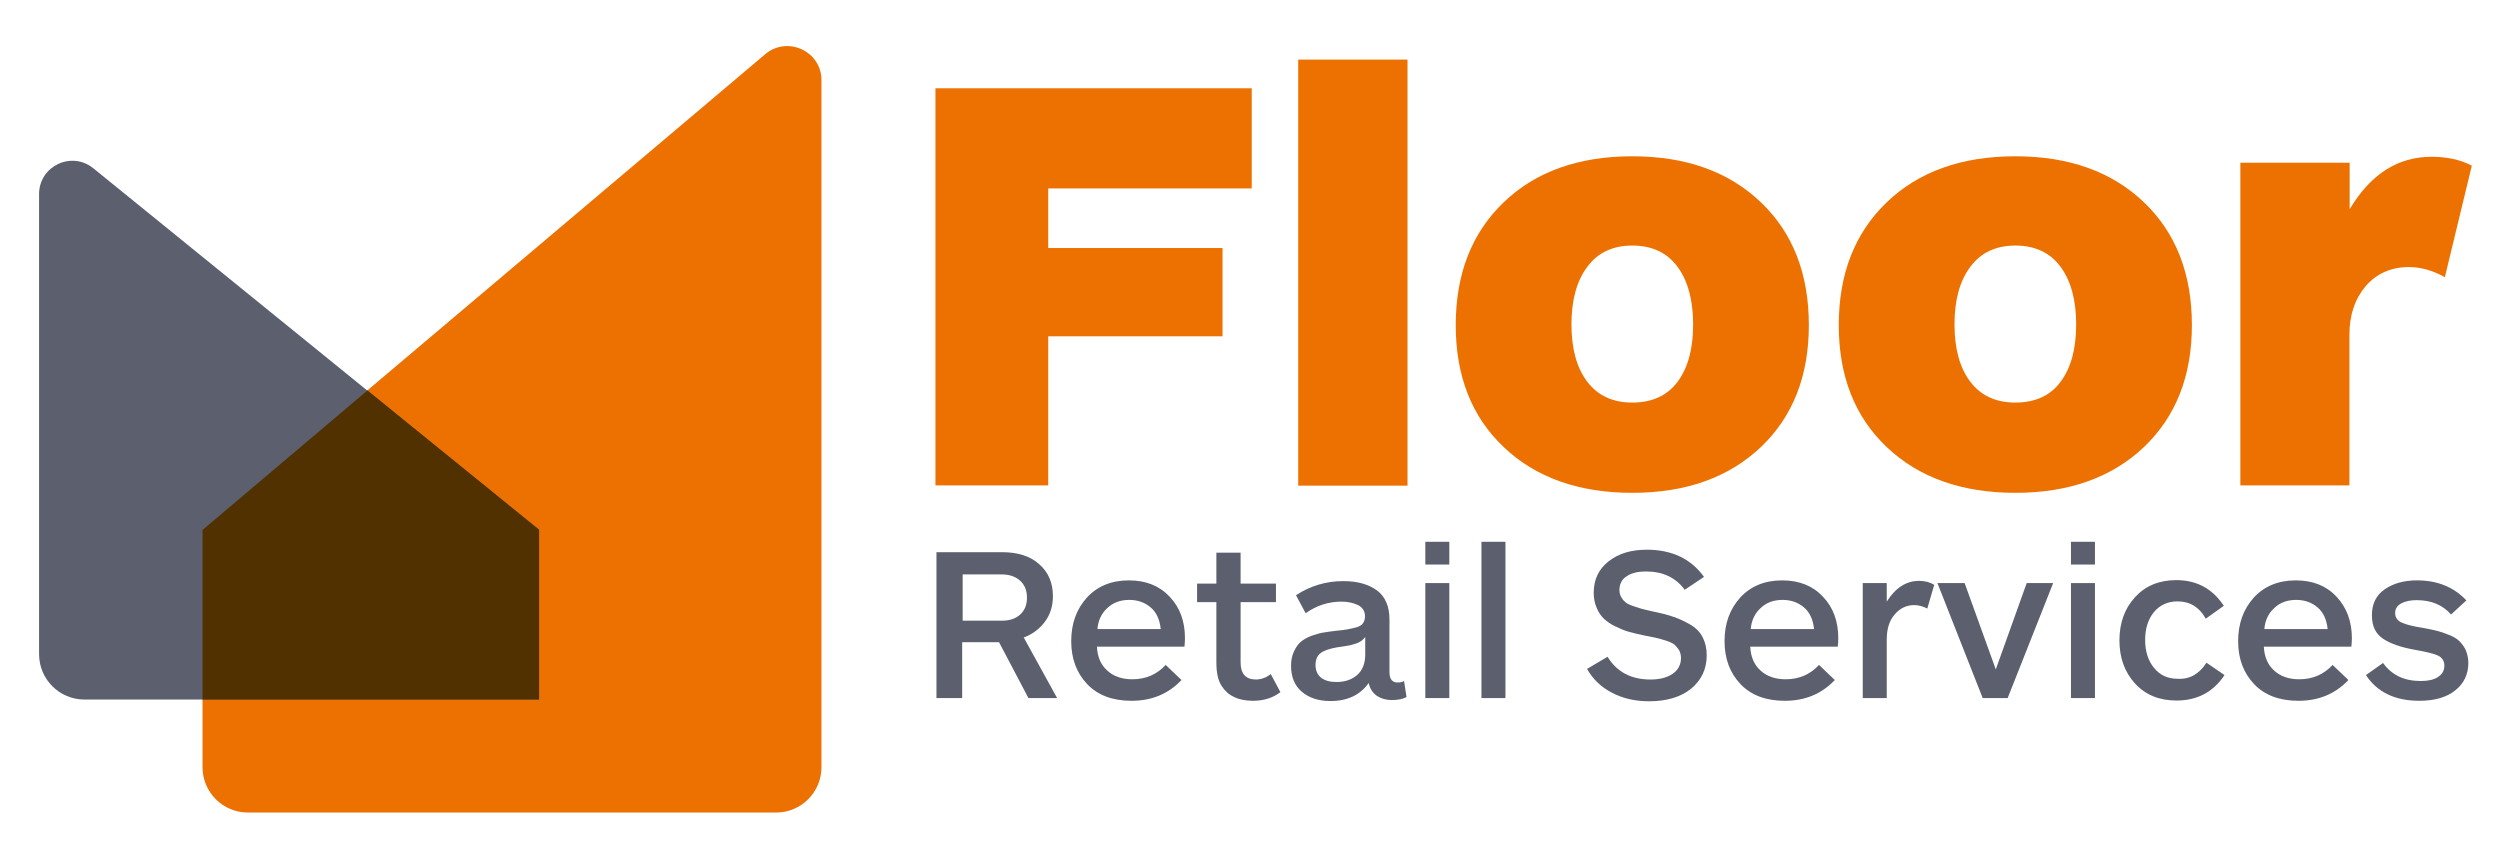 <?xml version="1.0" encoding="utf-8"?>
<!-- Generator: Adobe Illustrator 27.5.0, SVG Export Plug-In . SVG Version: 6.00 Build 0)  -->
<svg version="1.1" id="Laag_2_kopie" xmlns="http://www.w3.org/2000/svg" xmlns:xlink="http://www.w3.org/1999/xlink" x="0px"
	 y="0px" viewBox="0 0 1011 341.7" style="enable-background:new 0 0 1011 341.7;" xml:space="preserve">
<style type="text/css">
	.st0{fill:#ED7100;}
	.st1{fill:#5C606E;}
	.st2{fill:#523100;}
</style>
<path class="st0" d="M332.2,32.4v277.8c0,10.2-8.2,18.4-18.4,18.4H100.3c-10.2,0-18.4-8.2-18.4-18.4v-96L309.6,21.8
	C318.6,14.4,332.2,20.8,332.2,32.4z"/>
<path class="st1" d="M15.8,78.5v186c0,10.2,8.2,18.4,18.4,18.4H218v-68.6L37.8,68.1C29,60.9,15.8,67.1,15.8,78.5z"/>
<g>
	<path class="st1" d="M427.5,282.3h-11.6L404,259.7h-14.9v22.6h-10.4v-59h26.5c6.4,0,11.5,1.6,15.1,4.9c3.7,3.2,5.5,7.6,5.5,12.9
		c0,4-1.1,7.5-3.3,10.4c-2.2,2.9-5,5-8.5,6.3L427.5,282.3z M415.3,241.7c0-2.9-0.9-5.2-2.8-6.9s-4.4-2.5-7.4-2.5h-15.8V251h16
		c3,0,5.4-0.8,7.3-2.5C414.4,246.8,415.3,244.6,415.3,241.7z"/>
	<path class="st1" d="M479.2,258.1c0,1.2-0.1,2.3-0.2,3.4h-35.4c0.2,4.2,1.6,7.4,4.2,9.7c2.5,2.3,5.9,3.5,10.1,3.5
		c5.4,0,9.9-1.9,13.5-5.8l6.4,6.1c-5.3,5.6-12,8.4-20.2,8.4c-7.6,0-13.6-2.2-17.9-6.7s-6.5-10.3-6.5-17.4s2.1-12.9,6.3-17.6
		c4.2-4.6,9.9-7,17-7c6.9,0,12.4,2.2,16.5,6.6C477.2,245.7,479.2,251.3,479.2,258.1z M443.8,254.4h25.6c-0.4-3.8-1.7-6.7-4-8.7
		s-5.2-3.1-8.7-3.1c-3.7,0-6.6,1.1-8.9,3.3C445.4,248.1,444.1,250.9,443.8,254.4z"/>
	<path class="st1" d="M513.9,272.6l3.9,7.3c-3,2.3-6.7,3.5-11.1,3.5c-5.9,0-10.1-2-12.6-5.9c-1.5-2.2-2.2-5.4-2.2-9.7v-24.3h-7.8
		V236h7.8v-12.5h9.8V236H516v7.5h-14.3v24.4c0,4.6,2.1,6.9,6.3,6.9C510.2,274.7,512.1,274,513.9,272.6z"/>
	<path class="st1" d="M568.8,281.9c-1.5,0.8-3.5,1.2-6,1.2c-2.3,0-4.3-0.6-6-1.7c-1.7-1.2-2.8-2.9-3.3-5.2
		c-3.4,4.8-8.5,7.3-15.5,7.3c-4.8,0-8.7-1.3-11.6-3.8c-2.9-2.5-4.3-6-4.3-10.5c0-2.2,0.4-4.1,1.2-5.8c0.8-1.7,1.7-3,2.8-3.9
		s2.5-1.7,4.3-2.4c1.8-0.6,3.4-1.1,4.8-1.3c1.4-0.2,3.1-0.5,5-0.7c2.1-0.2,3.7-0.4,4.8-0.6c1.1-0.2,2.2-0.5,3.5-0.8
		c1.3-0.4,2.2-0.9,2.7-1.7c0.5-0.7,0.8-1.6,0.8-2.7c0-2.1-0.9-3.6-2.8-4.6c-1.9-0.9-4.1-1.4-6.7-1.4c-5.3,0-10.2,1.6-14.5,4.7
		l-3.9-7.3c5.8-3.8,12.2-5.7,19.1-5.7c5.8,0,10.3,1.3,13.7,3.8c3.3,2.5,5,6.4,5,11.8v21.2c0,2.8,1.1,4.2,3.3,4.2
		c1.1,0,2-0.2,2.6-0.6L568.8,281.9z M552.1,264.7v-7.1c-0.5,0.7-1.1,1.2-1.6,1.6c-0.6,0.4-1.3,0.8-2.3,1.1c-0.9,0.3-1.7,0.5-2.1,0.6
		c-0.5,0.1-1.4,0.3-2.8,0.5c-1.4,0.2-2.3,0.3-2.7,0.4c-2.8,0.5-5,1.2-6.4,2.2s-2.2,2.6-2.2,4.9s0.8,4,2.3,5.2
		c1.6,1.2,3.6,1.7,6.2,1.7c3.3,0,6.1-0.9,8.3-2.8C551,271.1,552.1,268.3,552.1,264.7z"/>
	<path class="st1" d="M586.1,228.3h-9.7v-9.2h9.7V228.3z M586.1,282.3h-9.7v-46.5h9.7V282.3z"/>
	<path class="st1" d="M608.8,282.3h-9.7v-63.2h9.7V282.3z"/>
	<path class="st1" d="M666,222.3c10.1,0,17.9,3.7,23.1,11l-7.8,5.2c-3.7-5-8.9-7.4-15.7-7.4c-3.2,0-5.8,0.6-7.7,1.9
		c-2,1.2-3,3.1-3,5.7c0,1.1,0.3,2,0.8,2.9s1.1,1.5,1.7,2c0.6,0.5,1.6,1,3.1,1.5c1.4,0.5,2.6,0.8,3.4,1.1c0.9,0.2,2.3,0.6,4.2,1
		c3.4,0.7,6.3,1.4,8.5,2.2c2.2,0.7,4.5,1.8,6.8,3.1s4,3,5.1,5.1s1.7,4.5,1.7,7.4c0,5.5-2.1,10-6.3,13.5c-4.2,3.4-9.9,5.1-17,5.1
		c-5.7,0-10.8-1.2-15.1-3.5c-4.4-2.3-7.7-5.5-10-9.6l8.3-4.9c3.7,6.1,9.5,9.2,17.4,9.2c3.7,0,6.7-0.8,8.9-2.3s3.4-3.7,3.4-6.4
		c0-1.2-0.3-2.3-0.8-3.2c-0.6-0.9-1.2-1.6-1.8-2.2c-0.7-0.5-1.8-1.1-3.4-1.6c-1.6-0.5-2.9-0.9-3.9-1.1c-0.9-0.2-2.6-0.5-4.9-1
		c-2.4-0.5-4.5-1-6.3-1.5s-3.6-1.3-5.5-2.2s-3.4-2-4.6-3.1c-1.2-1.2-2.2-2.6-2.9-4.4c-0.8-1.8-1.2-3.8-1.2-6.1c0-5.3,2-9.5,5.9-12.6
		C654.5,223.8,659.7,222.3,666,222.3z"/>
	<path class="st1" d="M743.4,258.1c0,1.2-0.1,2.3-0.2,3.4h-35.4c0.2,4.2,1.6,7.4,4.2,9.7c2.5,2.3,5.9,3.5,10.1,3.5
		c5.4,0,9.9-1.9,13.5-5.8l6.4,6.1c-5.3,5.6-12,8.4-20.2,8.4c-7.6,0-13.6-2.2-17.9-6.7c-4.3-4.5-6.5-10.3-6.5-17.4s2.1-12.9,6.3-17.6
		c4.2-4.6,9.9-7,17-7c6.9,0,12.4,2.2,16.5,6.6C741.4,245.7,743.4,251.3,743.4,258.1z M708,254.4h25.6c-0.4-3.8-1.7-6.7-4-8.7
		s-5.2-3.1-8.7-3.1c-3.7,0-6.6,1.1-8.9,3.3C709.6,248.1,708.3,250.9,708,254.4z"/>
	<path class="st1" d="M782.2,236.5l-2.8,9.6c-1.8-0.9-3.5-1.4-5.3-1.4c-3.1,0-5.8,1.3-7.9,3.8c-2.2,2.5-3.2,5.9-3.2,10.2v23.6h-9.7
		v-46.5h9.7v7.5c3.5-5.6,7.9-8.4,13.1-8.4C778.5,234.9,780.6,235.5,782.2,236.5z"/>
	<path class="st1" d="M830.3,235.8l-18.4,46.5h-10.1l-18.3-46.5h11l12.6,34.9l12.5-34.9L830.3,235.8L830.3,235.8z"/>
	<path class="st1" d="M847.2,228.3h-9.7v-9.2h9.7V228.3z M847.2,282.3h-9.7v-46.5h9.7V282.3z"/>
	<path class="st1" d="M892.3,268l7.3,5c-4.5,6.8-11,10.3-19.4,10.3c-7,0-12.6-2.3-16.8-6.9s-6.3-10.4-6.3-17.4
		c0-7.1,2.1-12.9,6.3-17.5s9.8-6.9,16.7-6.9c8.3,0,14.7,3.5,19.2,10.4l-7.3,5.2c-2.6-4.7-6.4-7-11.4-7c-4,0-7.2,1.5-9.6,4.4
		c-2.4,3-3.5,6.7-3.5,11.2c0,4.6,1.2,8.4,3.6,11.3c2.4,3,5.6,4.4,9.6,4.4C885.5,274.8,889.4,272.5,892.3,268z"/>
	<path class="st1" d="M951.1,258.1c0,1.2-0.1,2.3-0.2,3.4h-35.4c0.2,4.2,1.6,7.4,4.2,9.7c2.5,2.3,5.9,3.5,10.1,3.5
		c5.4,0,9.9-1.9,13.5-5.8l6.4,6.1c-5.3,5.6-12,8.4-20.2,8.4c-7.6,0-13.6-2.2-17.9-6.7c-4.3-4.5-6.5-10.3-6.5-17.4s2.1-12.9,6.3-17.6
		c4.2-4.6,9.9-7,17-7c6.9,0,12.4,2.2,16.5,6.6C949,245.7,951.1,251.3,951.1,258.1z M915.7,254.4h25.6c-0.4-3.8-1.7-6.7-4-8.7
		s-5.2-3.1-8.7-3.1c-3.7,0-6.6,1.1-8.9,3.3C917.3,248.1,916,250.9,915.7,254.4z"/>
	<path class="st1" d="M998.2,268.1c0,4.6-1.8,8.3-5.3,11.1c-3.5,2.8-8.4,4.2-14.5,4.2c-9.9,0-17.1-3.5-21.6-10.4l6.9-4.9
		c3.5,4.9,8.6,7.3,15.2,7.3c3,0,5.3-0.5,7-1.6s2.6-2.6,2.6-4.6c0-1.9-0.9-3.3-2.6-4.1c-1.7-0.8-4.8-1.5-9.2-2.3
		c-5.7-1-10-2.5-13-4.5s-4.5-5.1-4.5-9.5c0-4.6,1.7-8.1,5.2-10.5s7.8-3.6,13-3.6c8.3,0,14.9,2.7,20,8.1l-6.2,5.7
		c-3.4-3.9-8.1-5.8-13.9-5.8c-2.4,0-4.5,0.4-6.2,1.3c-1.7,0.9-2.5,2.2-2.5,3.9c0,1.8,0.9,3.1,2.7,3.9c1.8,0.8,4.6,1.5,8.4,2.1
		c2.2,0.4,4.2,0.8,5.8,1.2s3.2,1,5,1.7c1.7,0.7,3.1,1.5,4.1,2.5s1.9,2.2,2.6,3.7C997.8,264.6,998.2,266.2,998.2,268.1z"/>
</g>
<g>
	<path class="st0" d="M506.2,76.2h-82.3v24.1h70.5V136h-70.5v60.3h-45.6V35.7h127.9V76.2z"/>
	<path class="st0" d="M569.1,196.4H525V24.1h44.2v172.3H569.1z"/>
	<path class="st0" d="M731.5,131.5c0,20.6-6.5,37-19.4,49.3c-13,12.3-30.3,18.5-52,18.5s-39.1-6.2-52-18.5
		c-13-12.3-19.4-28.8-19.4-49.3c0-20.8,6.5-37.3,19.4-49.7s30.3-18.6,52-18.6s39,6.2,52,18.6C725,94.1,731.5,110.7,731.5,131.5z
		 M678.4,154.4c4.2-5.6,6.3-13.3,6.3-23.2c0-9.8-2.1-17.6-6.3-23.3c-4.2-5.7-10.3-8.6-18.3-8.6c-7.9,0-14,2.9-18.2,8.6
		c-4.3,5.7-6.4,13.5-6.4,23.3s2.1,17.5,6.4,23.2c4.3,5.6,10.3,8.4,18.2,8.4C668.1,162.8,674.2,160,678.4,154.4z"/>
	<path class="st0" d="M886.4,131.5c0,20.6-6.5,37-19.4,49.3c-13,12.3-30.3,18.5-52,18.5s-39.1-6.2-52-18.5
		c-13-12.3-19.4-28.8-19.4-49.3c0-20.8,6.5-37.3,19.4-49.7s30.3-18.6,52-18.6s39,6.2,52,18.6C879.9,94.1,886.4,110.7,886.4,131.5z
		 M833.3,154.4c4.2-5.6,6.3-13.3,6.3-23.2c0-9.8-2.1-17.6-6.3-23.3c-4.2-5.7-10.3-8.6-18.3-8.6c-7.9,0-14,2.9-18.2,8.6
		c-4.3,5.7-6.4,13.5-6.4,23.3s2.1,17.5,6.4,23.2c4.3,5.6,10.3,8.4,18.2,8.4C823,162.8,829.2,160,833.3,154.4z"/>
	<path class="st0" d="M999.6,67l-10.9,45.1c-4.8-2.7-9.7-4.1-14.5-4.1c-7.2,0-13.1,2.6-17.5,7.7c-4.4,5.2-6.6,11.7-6.6,19.8v60.8
		H906V65.8h44.2v18.8c8.5-14.2,19.5-21.2,33.1-21.2C989.6,63.4,995.1,64.6,999.6,67z"/>
</g>
<polygon class="st2" points="218,214.2 148.6,157.9 81.9,214.3 81.9,282.9 218,282.9 "/>
</svg>
